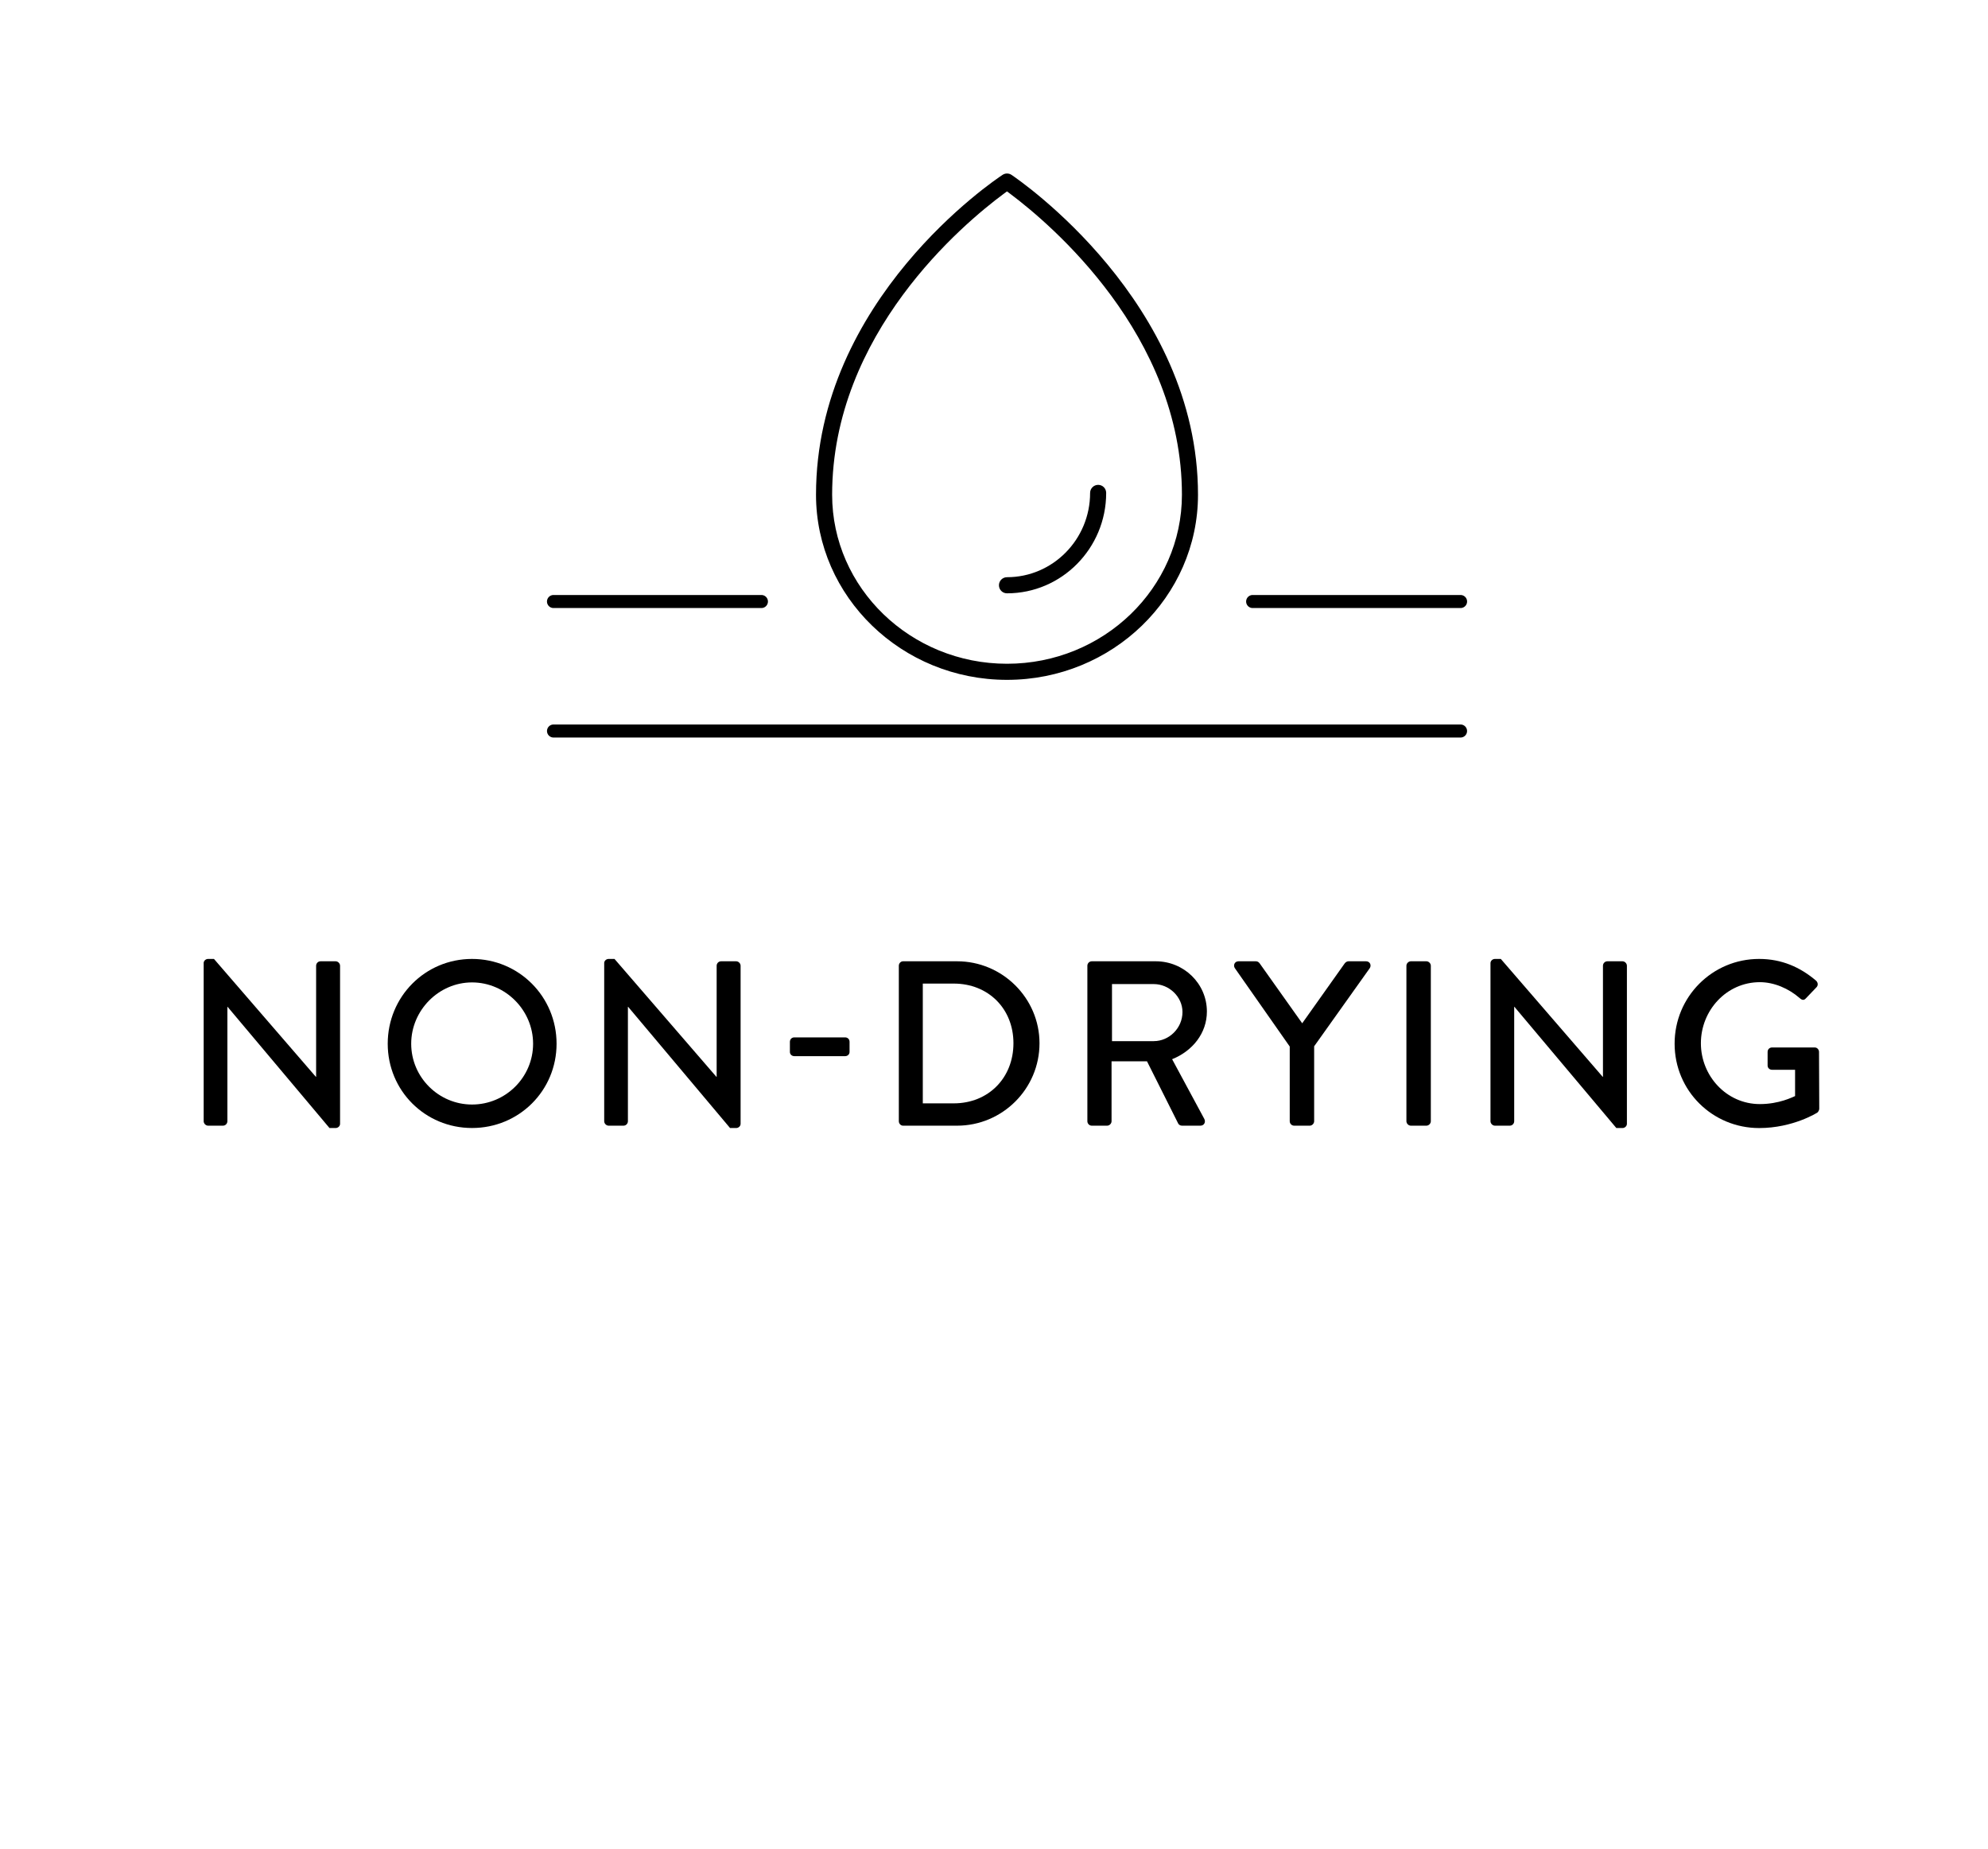 <svg xml:space="preserve" style="enable-background:new 0 0 76.213 70.866;" viewBox="0 0 76.213 70.866" y="0px" x="0px" xmlns:xlink="http://www.w3.org/1999/xlink" xmlns="http://www.w3.org/2000/svg" id="Layer_1" version="1.1">
<style type="text/css">
	.st0{fill:none;stroke:#000000;stroke-width:0.5;stroke-linecap:round;stroke-linejoin:round;stroke-miterlimit:10;}
	.st1{fill:none;stroke:#231F20;stroke-width:0.5;stroke-linecap:round;stroke-linejoin:round;stroke-miterlimit:10;}
	.st2{fill:none;stroke:#000000;stroke-width:0.5;stroke-miterlimit:10;}
	.st3{fill:none;stroke:#1D1D1B;stroke-width:0.5;stroke-linecap:round;stroke-linejoin:round;stroke-miterlimit:10;}
	.st4{fill:#FFFFFF;stroke:#000000;stroke-width:0.5;stroke-linecap:round;stroke-linejoin:round;}
</style>
<g>
	<path d="M7.807,36.921c0-0.091,0.081-0.162,0.171-0.162h0.225l3.907,4.52h0.009
		v-4.259c0-0.09,0.072-0.171,0.171-0.171h0.576c0.09,0,0.171,0.081,0.171,0.171
		v6.059c0,0.09-0.081,0.162-0.171,0.162h-0.234l-3.907-4.646H8.717v4.385
		c0,0.09-0.072,0.171-0.171,0.171H7.979c-0.09,0-0.171-0.081-0.171-0.171V36.921z"></path>
	<path d="M18.096,36.759c1.801,0,3.241,1.449,3.241,3.25
		c0,1.8-1.44,3.231-3.241,3.231c-1.8,0-3.232-1.432-3.232-3.231
		C14.864,38.208,16.295,36.759,18.096,36.759z M18.096,42.34
		c1.288,0,2.341-1.044,2.341-2.331c0-1.278-1.053-2.35-2.341-2.35
		c-1.278,0-2.332,1.071-2.332,2.35C15.764,41.296,16.817,42.34,18.096,42.34z"></path>
	<path d="M23.162,36.921c0-0.091,0.081-0.162,0.171-0.162h0.225l3.907,4.52h0.009
		v-4.259c0-0.09,0.072-0.171,0.171-0.171h0.576c0.09,0,0.171,0.081,0.171,0.171
		v6.059c0,0.09-0.081,0.162-0.171,0.162H27.988l-3.907-4.646h-0.009v4.385
		c0,0.09-0.072,0.171-0.171,0.171h-0.567c-0.09,0-0.171-0.081-0.171-0.171V36.921z"></path>
	<path d="M30.282,40.324V39.937c0-0.1,0.072-0.171,0.171-0.171h1.945
		c0.099,0,0.171,0.071,0.171,0.171v0.387c0,0.09-0.072,0.162-0.171,0.162H30.453
		C30.354,40.486,30.282,40.413,30.282,40.324z"></path>
	<path d="M34.458,37.02c0-0.09,0.072-0.171,0.162-0.171h2.071
		c1.737,0,3.16,1.413,3.16,3.142c0,1.747-1.422,3.16-3.16,3.16h-2.071
		c-0.09,0-0.162-0.081-0.162-0.171V37.02z M36.565,42.295
		c1.323,0,2.287-0.972,2.287-2.305c0-1.323-0.963-2.286-2.287-2.286h-1.188v4.591
		H36.565z"></path>
	<path d="M41.686,37.02c0-0.09,0.072-0.171,0.171-0.171h2.449
		c1.08,0,1.962,0.855,1.962,1.927c0,0.828-0.549,1.512-1.333,1.827l1.233,2.287
		c0.063,0.117,0,0.261-0.153,0.261h-0.702c-0.072,0-0.126-0.045-0.144-0.081
		l-1.197-2.386h-1.359v2.296c0,0.09-0.081,0.171-0.171,0.171h-0.585
		c-0.099,0-0.171-0.081-0.171-0.171V37.02z M44.233,39.91
		c0.585,0,1.099-0.495,1.099-1.116c0-0.585-0.513-1.071-1.099-1.071h-1.603v2.188
		H44.233z"></path>
	<path d="M49.444,40.117l-2.106-3.007c-0.072-0.117,0-0.261,0.144-0.261h0.666
		c0.072,0,0.117,0.045,0.144,0.081l1.63,2.296l1.629-2.296
		c0.027-0.036,0.081-0.081,0.144-0.081h0.675c0.144,0,0.216,0.144,0.144,0.261
		l-2.134,2.998v2.872c0,0.09-0.081,0.171-0.171,0.171h-0.594
		c-0.099,0-0.171-0.081-0.171-0.171V40.117z"></path>
	<path d="M53.917,37.02c0-0.09,0.081-0.171,0.171-0.171h0.594
		c0.09,0,0.171,0.081,0.171,0.171v5.96c0,0.09-0.081,0.171-0.171,0.171h-0.594
		c-0.09,0-0.171-0.081-0.171-0.171V37.02z"></path>
	<path d="M57.14,36.921c0-0.091,0.081-0.162,0.171-0.162h0.225l3.907,4.52h0.009
		v-4.259c0-0.09,0.072-0.171,0.171-0.171h0.576c0.09,0,0.171,0.081,0.171,0.171
		v6.059c0,0.09-0.081,0.162-0.171,0.162H61.965l-3.907-4.646h-0.009v4.385
		c0,0.09-0.072,0.171-0.171,0.171h-0.567c-0.09,0-0.171-0.081-0.171-0.171V36.921z"></path>
	<path d="M67.438,36.759c0.864,0,1.575,0.314,2.188,0.837
		c0.072,0.072,0.081,0.18,0.009,0.252c-0.135,0.145-0.27,0.279-0.405,0.423
		c-0.072,0.081-0.144,0.072-0.234-0.009c-0.423-0.369-0.981-0.612-1.53-0.612
		c-1.278,0-2.26,1.081-2.26,2.341c0,1.252,0.981,2.332,2.26,2.332
		c0.747,0,1.26-0.271,1.351-0.307V41.008h-0.882c-0.099,0-0.171-0.072-0.171-0.162
		v-0.522c0-0.099,0.072-0.171,0.171-0.171h1.638c0.09,0,0.162,0.081,0.162,0.171
		c0,0.721,0.009,1.459,0.009,2.179c0,0.045-0.036,0.117-0.072,0.145
		c0,0-0.927,0.594-2.232,0.594c-1.792,0-3.241-1.432-3.241-3.231
		C64.196,38.208,65.646,36.759,67.438,36.759z"></path>
</g>
<g>
	<line y2="28.022" x2="55.992" y1="28.022" x1="21.22" class="st0"></line>
	<g>
		<line y2="23.058" x2="29.19" y1="23.058" x1="21.219" class="st0"></line>
		<line y2="23.058" x2="55.993" y1="23.058" x1="48.022" class="st0"></line>
	</g>
	<path d="M38.777,6.703c-0.052-0.035-0.111-0.052-0.171-0.052
		c-0.059,0-0.118,0.017-0.17,0.051c-0.292,0.192-7.153,4.781-7.153,12.263
		c0,3.912,3.285,7.096,7.322,7.096s7.322-3.184,7.322-7.096
		C45.928,11.588,39.069,6.899,38.777,6.703z M38.606,25.444
		c-3.697,0-6.705-2.907-6.705-6.479c0-6.185,5.035-10.394,6.578-11.536l0.125-0.092
		l0.125,0.093c1.544,1.157,6.582,5.408,6.582,11.535
		C45.311,22.537,42.303,25.444,38.606,25.444z"></path>
	<path d="M42.1,18.586c-0.17,0-0.309,0.138-0.309,0.309
		c0,1.781-1.429,3.231-3.186,3.231c-0.17,0-0.309,0.138-0.309,0.309
		c0,0.171,0.138,0.309,0.309,0.309c2.097,0,3.802-1.726,3.802-3.848
		C42.408,18.724,42.27,18.586,42.1,18.586z"></path>
</g>
</svg>
